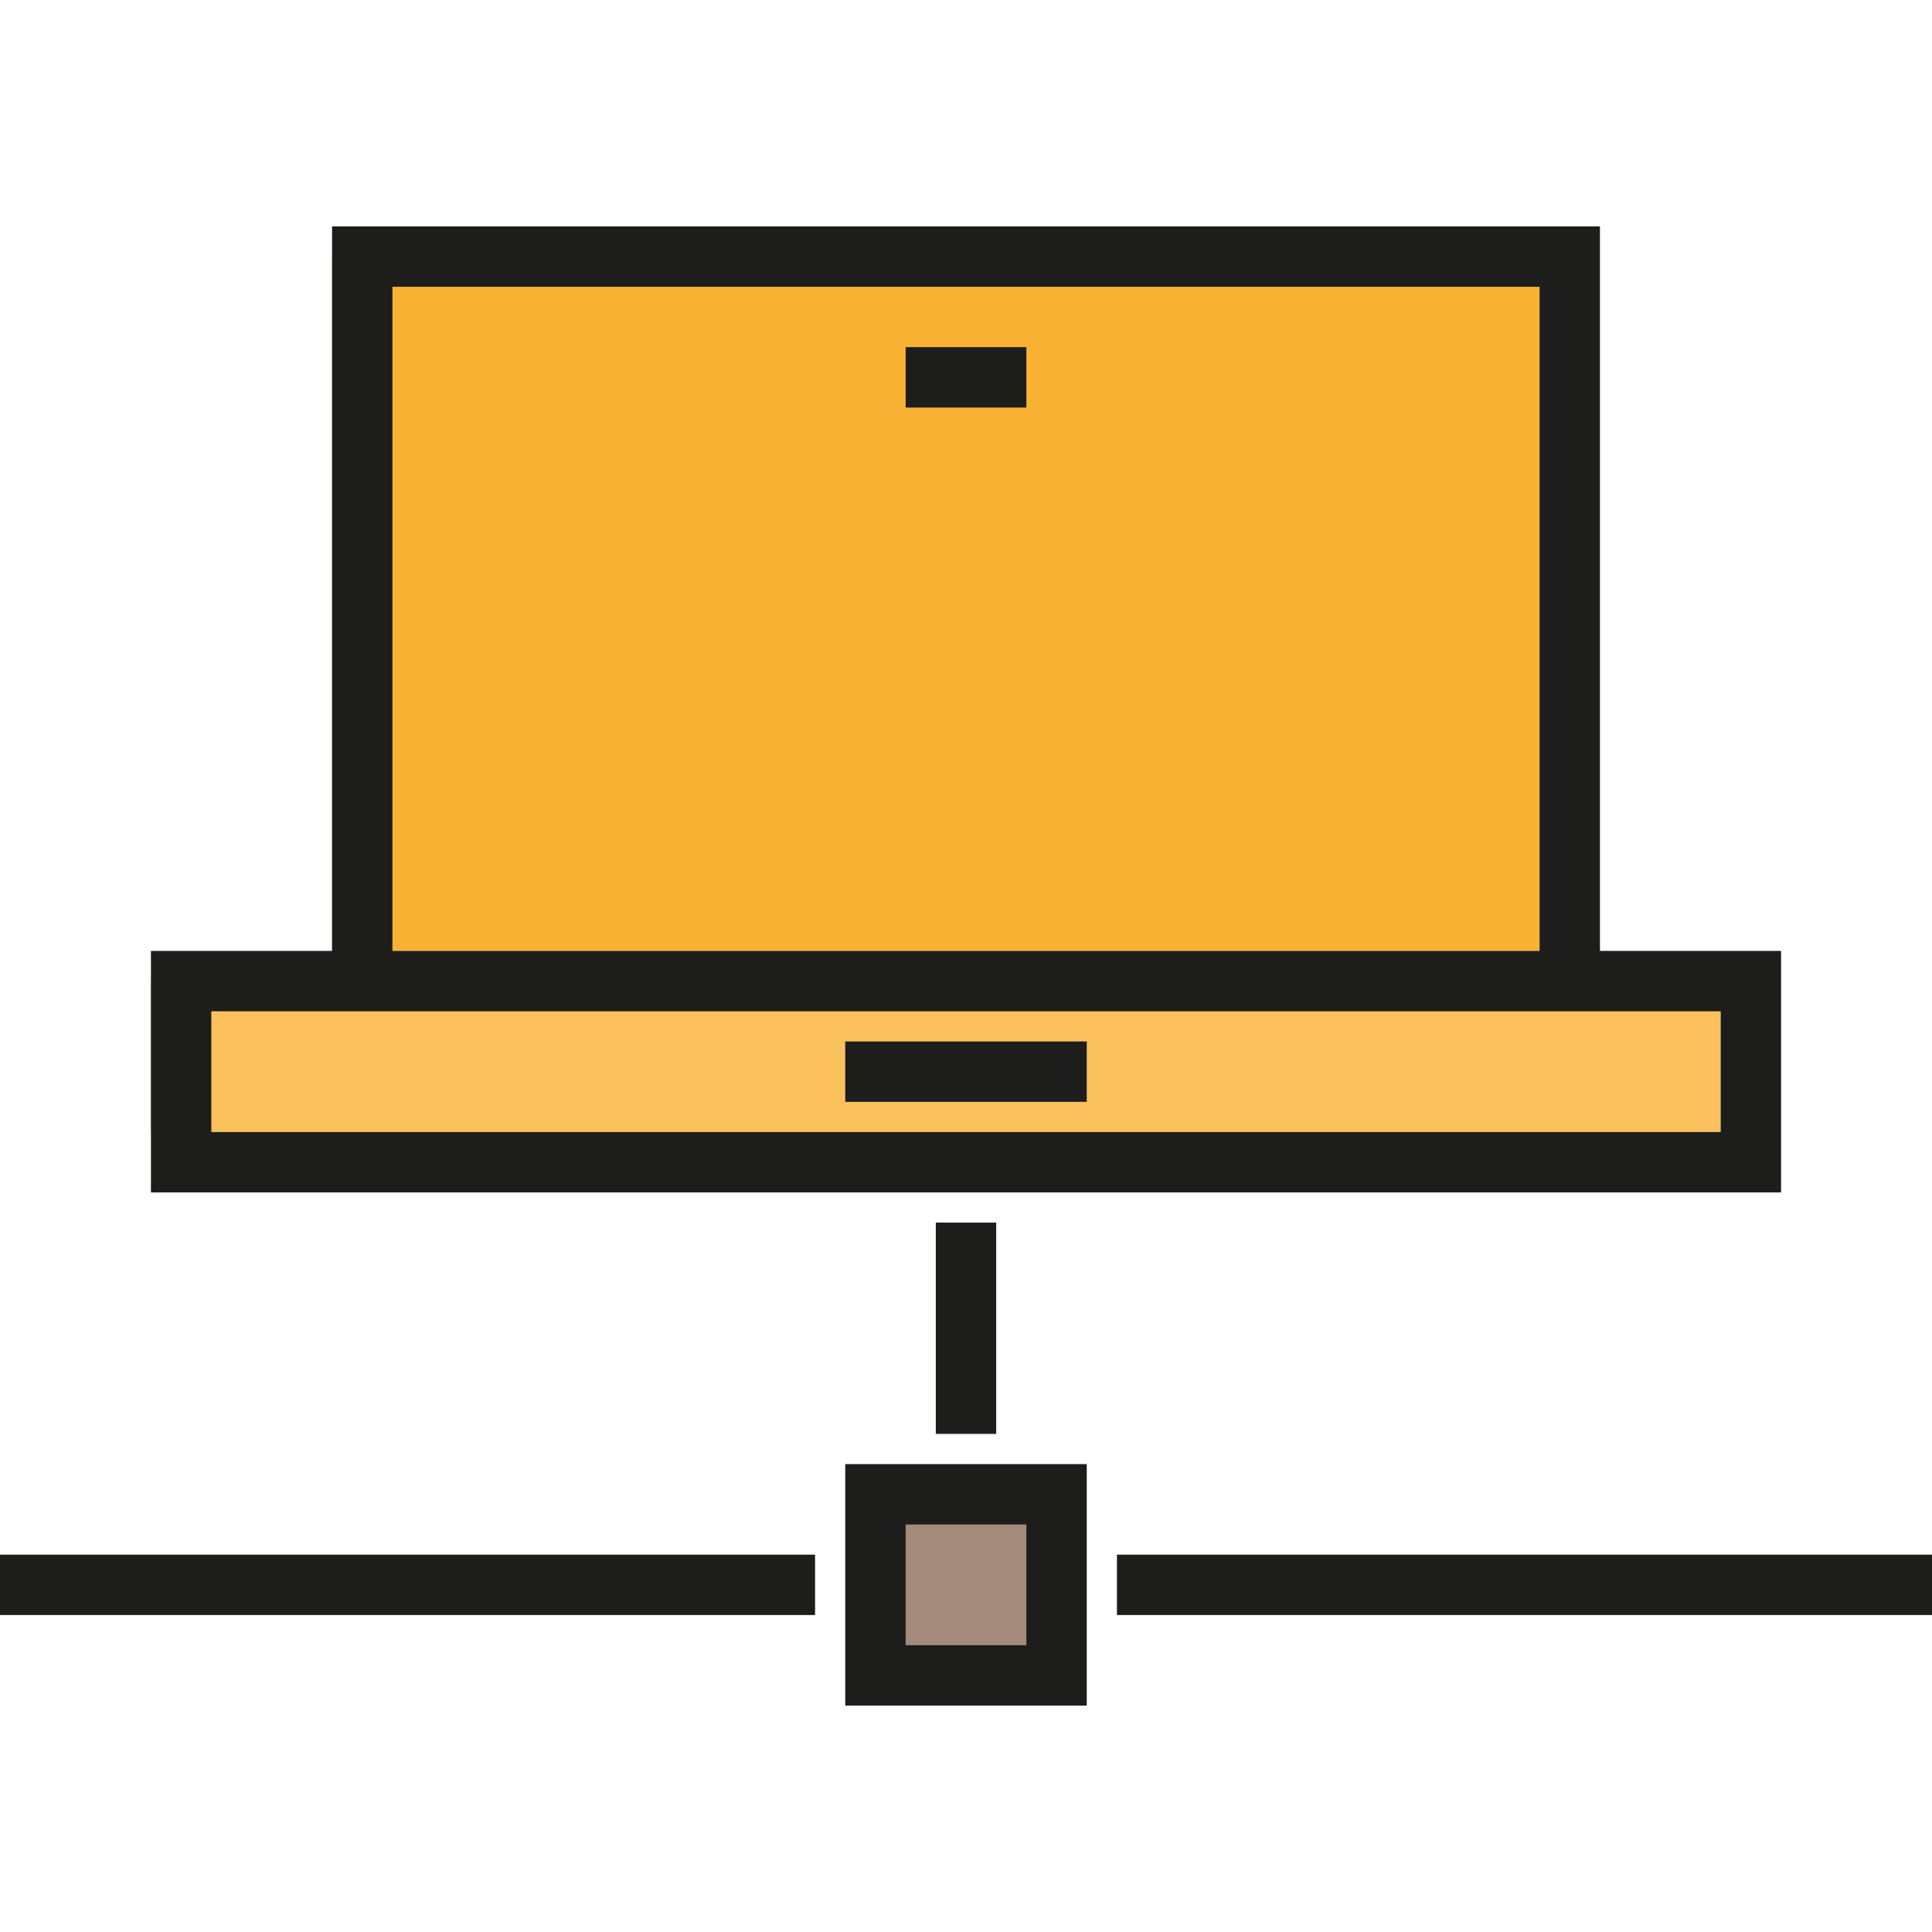 <?xml version="1.0" encoding="iso-8859-1"?>
<!-- Generator: Adobe Illustrator 19.0.0, SVG Export Plug-In . SVG Version: 6.00 Build 0)  -->
<svg version="1.1" id="Layer_1" xmlns="http://www.w3.org/2000/svg" xmlns:xlink="http://www.w3.org/1999/xlink" x="0px" y="0px"
	 viewBox="0 0 488 488" style="enable-background:new 0 0 488 488;" xml:space="preserve">
<g id="XMLID_1062_">
	<g id="XMLID_1075_">
		<rect x="221.125" y="377.438" style="fill:#A48A7B;" width="45.75" height="45.75"/>
	</g>
	<g id="XMLID_1074_">
		<rect x="38.125" y="247.813" style="fill:#FAC15C;" width="396.5" height="38.125"/>
	</g>
	<g id="XMLID_1073_">
		<rect x="83.875" y="64.813" style="fill:#F9B233;" width="305" height="175.375"/>
	</g>
	<path style="fill:#1D1D1B;" d="M404.125,240.188v-183H83.875v183h-45.75v61h411.75v-61H404.125L404.125,240.188z M99.125,72.438
		h289.75v167.75H99.125V72.438z M434.625,285.938H53.375v-30.5h30.5h320.25h30.5V285.938z"/>
	<g id="XMLID_1069_">
		<rect x="213.5" y="263.063" style="fill:#1D1D1B;" width="61" height="15.25"/>
	</g>
	<g id="XMLID_1068_">
		<rect x="228.75" y="87.688" style="fill:#1D1D1B;" width="30.5" height="15.25"/>
	</g>
	<g id="XMLID_1067_">
		<rect y="392.688" style="fill:#1D1D1B;" width="205.875" height="15.25"/>
	</g>
	<g id="XMLID_1066_">
		<rect x="282.125" y="392.688" style="fill:#1D1D1B;" width="205.875" height="15.25"/>
	</g>
	<g id="XMLID_1064_">
		<path style="fill:#1D1D1B;" d="M274.5,430.813h-61v-61h61V430.813z M228.75,415.563h30.5v-30.5h-30.5V415.563z"/>
	</g>
	<g id="XMLID_1063_">
		<rect x="236.375" y="308.813" style="fill:#1D1D1B;" width="15.25" height="53.375"/>
	</g>
</g>
<g>
</g>
<g>
</g>
<g>
</g>
<g>
</g>
<g>
</g>
<g>
</g>
<g>
</g>
<g>
</g>
<g>
</g>
<g>
</g>
<g>
</g>
<g>
</g>
<g>
</g>
<g>
</g>
<g>
</g>
</svg>
